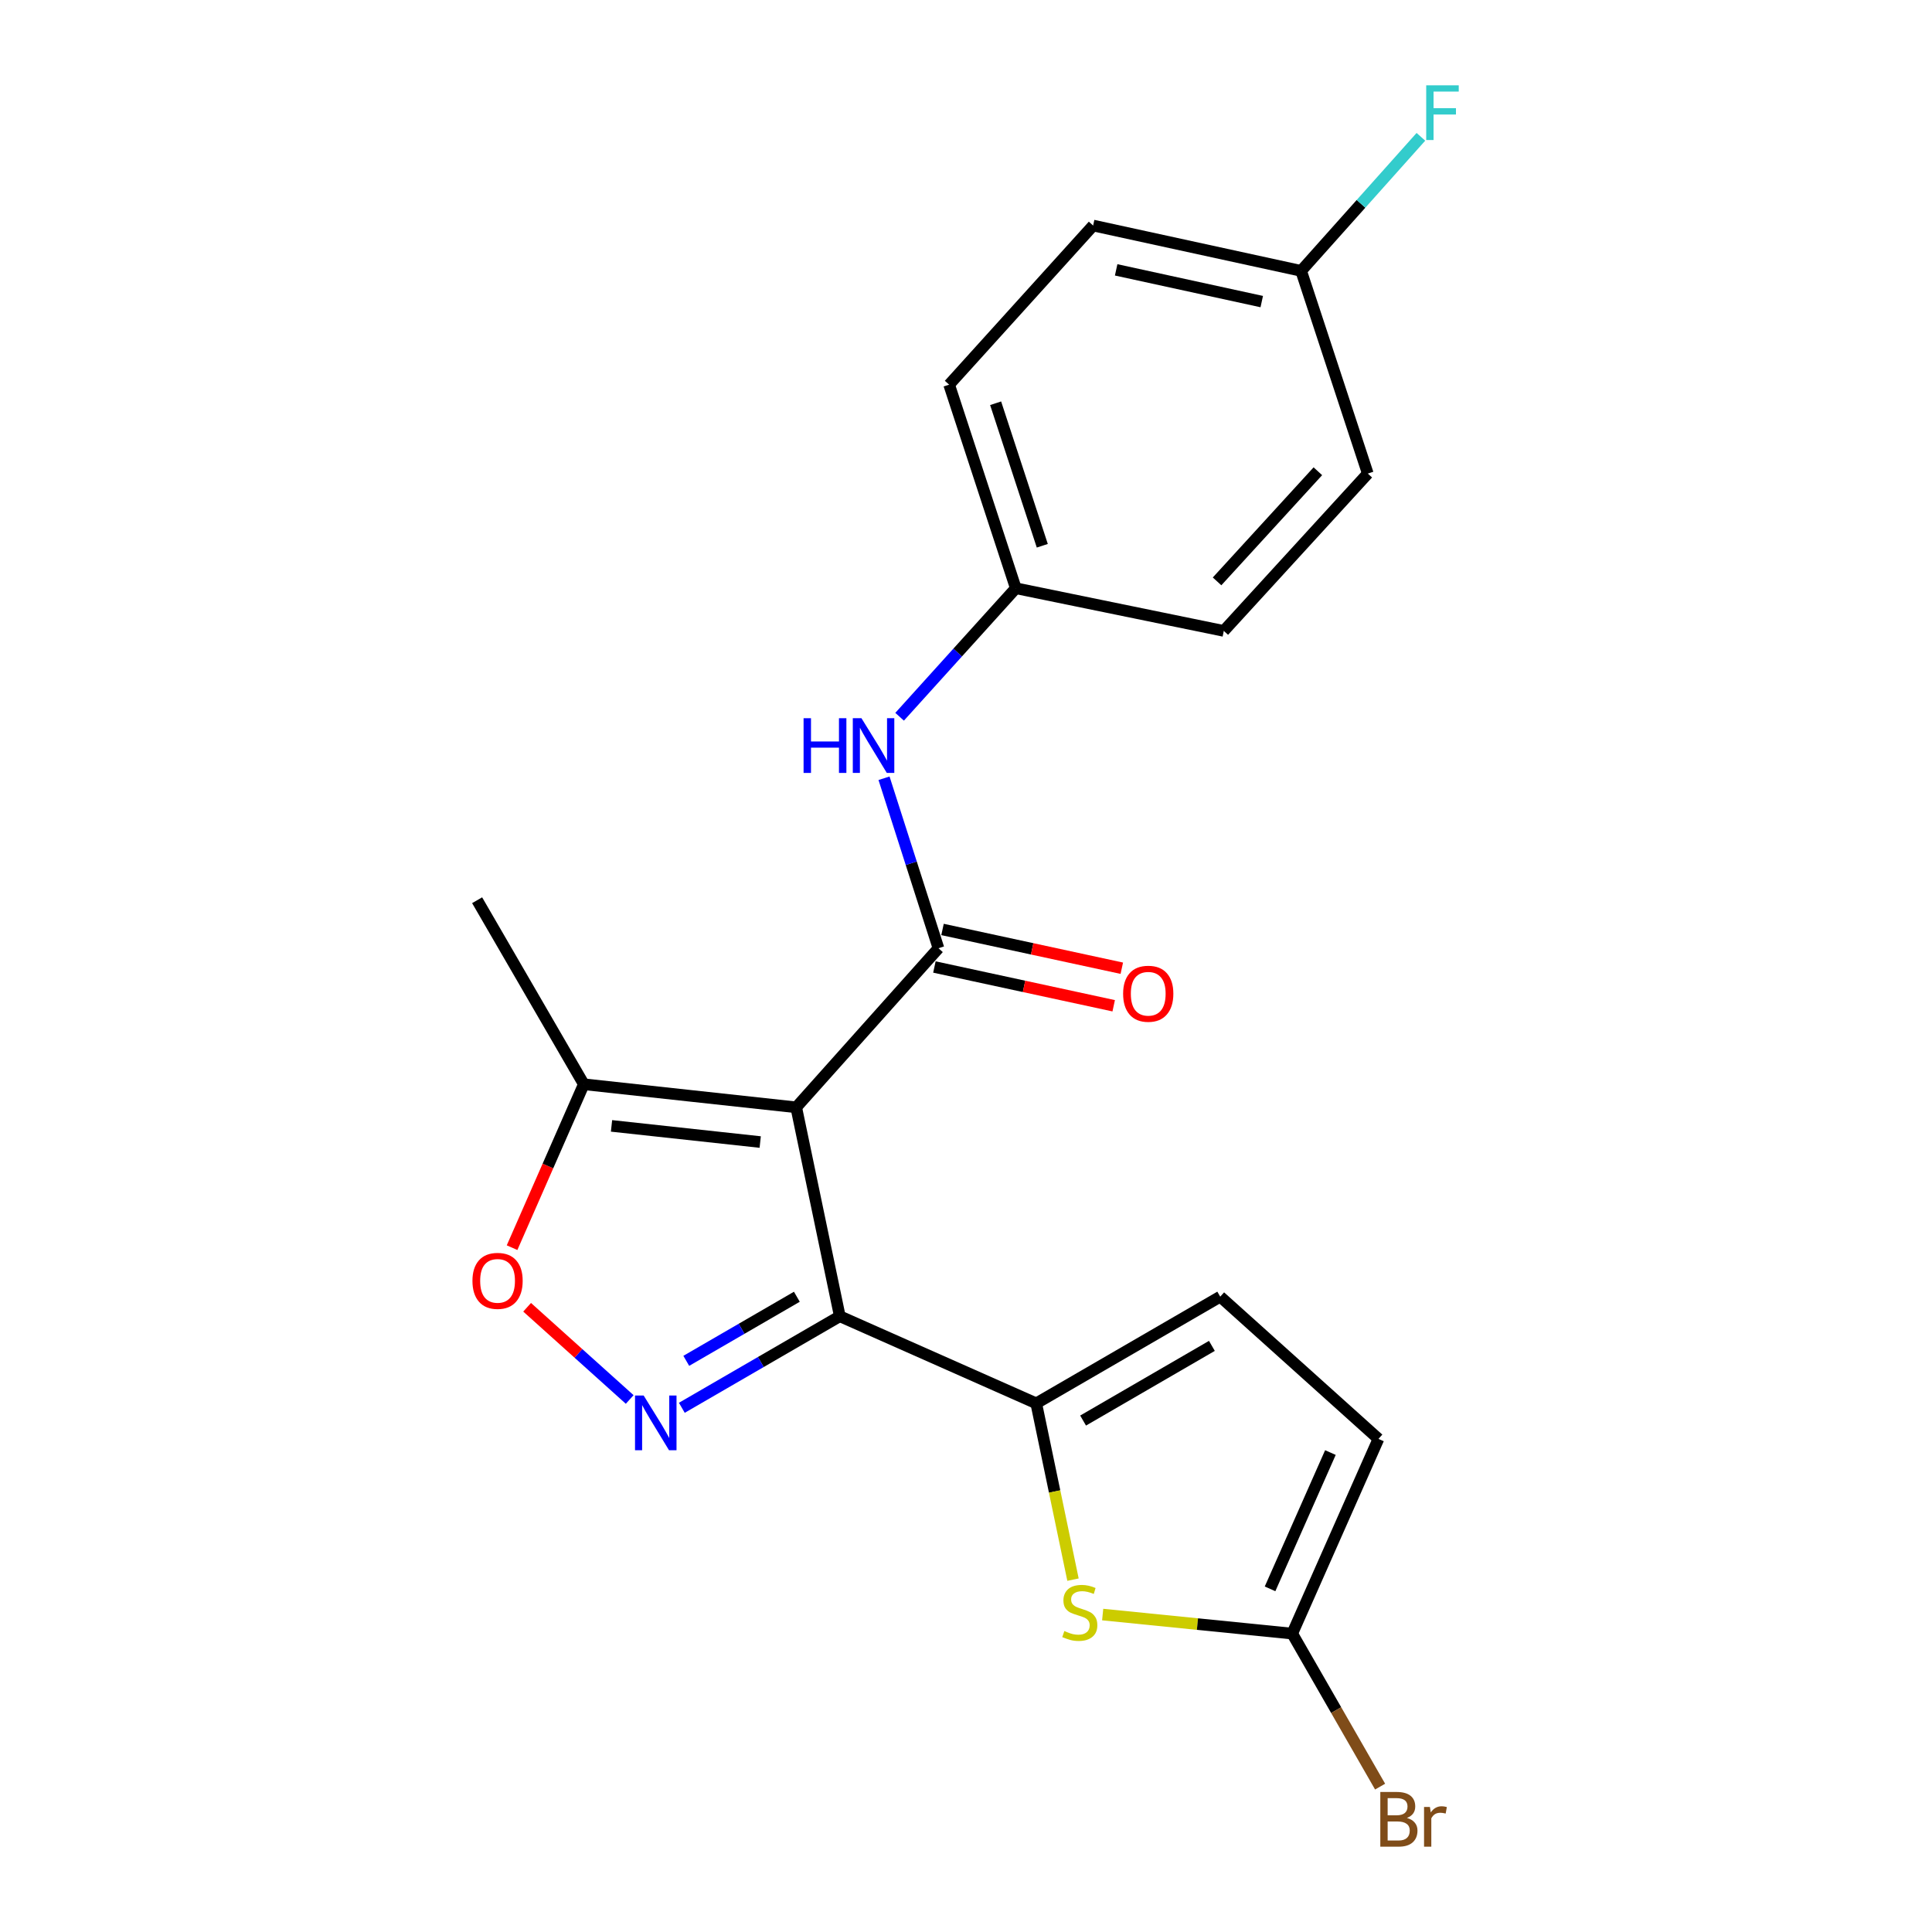 <?xml version='1.0' encoding='iso-8859-1'?>
<svg version='1.1' baseProfile='full'
              xmlns='http://www.w3.org/2000/svg'
                      xmlns:rdkit='http://www.rdkit.org/xml'
                      xmlns:xlink='http://www.w3.org/1999/xlink'
                  xml:space='preserve'
width='1000px' height='1000px' viewBox='0 0 1000 1000'>
<!-- END OF HEADER -->
<rect style='opacity:1.0;fill:#FFFFFF;stroke:none' width='1000' height='1000' x='0' y='0'> </rect>
<path class='bond-0' d='M 412.123,573.152 L 434.681,681.284' style='fill:none;fill-rule:evenodd;stroke:#000000;stroke-width:6px;stroke-linecap:butt;stroke-linejoin:miter;stroke-opacity:1' />
<path class='bond-2' d='M 412.123,573.152 L 485.749,490.802' style='fill:none;fill-rule:evenodd;stroke:#000000;stroke-width:6px;stroke-linecap:butt;stroke-linejoin:miter;stroke-opacity:1' />
<path class='bond-6' d='M 412.123,573.152 L 302.18,561.205' style='fill:none;fill-rule:evenodd;stroke:#000000;stroke-width:6px;stroke-linecap:butt;stroke-linejoin:miter;stroke-opacity:1' />
<path class='bond-6' d='M 393.484,591.119 L 316.524,582.756' style='fill:none;fill-rule:evenodd;stroke:#000000;stroke-width:6px;stroke-linecap:butt;stroke-linejoin:miter;stroke-opacity:1' />
<path class='bond-1' d='M 434.681,681.284 L 393.799,704.979' style='fill:none;fill-rule:evenodd;stroke:#000000;stroke-width:6px;stroke-linecap:butt;stroke-linejoin:miter;stroke-opacity:1' />
<path class='bond-1' d='M 393.799,704.979 L 352.916,728.673' style='fill:none;fill-rule:evenodd;stroke:#0000FF;stroke-width:6px;stroke-linecap:butt;stroke-linejoin:miter;stroke-opacity:1' />
<path class='bond-1' d='M 412.45,671.197 L 383.832,687.783' style='fill:none;fill-rule:evenodd;stroke:#000000;stroke-width:6px;stroke-linecap:butt;stroke-linejoin:miter;stroke-opacity:1' />
<path class='bond-1' d='M 383.832,687.783 L 355.215,704.369' style='fill:none;fill-rule:evenodd;stroke:#0000FF;stroke-width:6px;stroke-linecap:butt;stroke-linejoin:miter;stroke-opacity:1' />
<path class='bond-3' d='M 434.681,681.284 L 536.354,726.368' style='fill:none;fill-rule:evenodd;stroke:#000000;stroke-width:6px;stroke-linecap:butt;stroke-linejoin:miter;stroke-opacity:1' />
<path class='bond-21' d='M 325.931,724.365 L 299.384,700.503' style='fill:none;fill-rule:evenodd;stroke:#0000FF;stroke-width:6px;stroke-linecap:butt;stroke-linejoin:miter;stroke-opacity:1' />
<path class='bond-21' d='M 299.384,700.503 L 272.837,676.64' style='fill:none;fill-rule:evenodd;stroke:#FF0000;stroke-width:6px;stroke-linecap:butt;stroke-linejoin:miter;stroke-opacity:1' />
<path class='bond-9' d='M 485.749,490.802 L 471.658,446.811' style='fill:none;fill-rule:evenodd;stroke:#000000;stroke-width:6px;stroke-linecap:butt;stroke-linejoin:miter;stroke-opacity:1' />
<path class='bond-9' d='M 471.658,446.811 L 457.567,402.819' style='fill:none;fill-rule:evenodd;stroke:#0000FF;stroke-width:6px;stroke-linecap:butt;stroke-linejoin:miter;stroke-opacity:1' />
<path class='bond-11' d='M 483.649,500.515 L 530.048,510.547' style='fill:none;fill-rule:evenodd;stroke:#000000;stroke-width:6px;stroke-linecap:butt;stroke-linejoin:miter;stroke-opacity:1' />
<path class='bond-11' d='M 530.048,510.547 L 576.446,520.579' style='fill:none;fill-rule:evenodd;stroke:#FF0000;stroke-width:6px;stroke-linecap:butt;stroke-linejoin:miter;stroke-opacity:1' />
<path class='bond-11' d='M 487.849,481.089 L 534.248,491.121' style='fill:none;fill-rule:evenodd;stroke:#000000;stroke-width:6px;stroke-linecap:butt;stroke-linejoin:miter;stroke-opacity:1' />
<path class='bond-11' d='M 534.248,491.121 L 580.646,501.153' style='fill:none;fill-rule:evenodd;stroke:#FF0000;stroke-width:6px;stroke-linecap:butt;stroke-linejoin:miter;stroke-opacity:1' />
<path class='bond-4' d='M 536.354,726.368 L 545.868,771.993' style='fill:none;fill-rule:evenodd;stroke:#000000;stroke-width:6px;stroke-linecap:butt;stroke-linejoin:miter;stroke-opacity:1' />
<path class='bond-4' d='M 545.868,771.993 L 555.381,817.619' style='fill:none;fill-rule:evenodd;stroke:#CCCC00;stroke-width:6px;stroke-linecap:butt;stroke-linejoin:miter;stroke-opacity:1' />
<path class='bond-8' d='M 536.354,726.368 L 631.589,671.148' style='fill:none;fill-rule:evenodd;stroke:#000000;stroke-width:6px;stroke-linecap:butt;stroke-linejoin:miter;stroke-opacity:1' />
<path class='bond-8' d='M 560.609,735.279 L 627.274,696.625' style='fill:none;fill-rule:evenodd;stroke:#000000;stroke-width:6px;stroke-linecap:butt;stroke-linejoin:miter;stroke-opacity:1' />
<path class='bond-7' d='M 570.744,835.691 L 619.8,840.622' style='fill:none;fill-rule:evenodd;stroke:#CCCC00;stroke-width:6px;stroke-linecap:butt;stroke-linejoin:miter;stroke-opacity:1' />
<path class='bond-7' d='M 619.8,840.622 L 668.855,845.553' style='fill:none;fill-rule:evenodd;stroke:#000000;stroke-width:6px;stroke-linecap:butt;stroke-linejoin:miter;stroke-opacity:1' />
<path class='bond-5' d='M 265.043,645.792 L 283.611,603.498' style='fill:none;fill-rule:evenodd;stroke:#FF0000;stroke-width:6px;stroke-linecap:butt;stroke-linejoin:miter;stroke-opacity:1' />
<path class='bond-5' d='M 283.611,603.498 L 302.18,561.205' style='fill:none;fill-rule:evenodd;stroke:#000000;stroke-width:6px;stroke-linecap:butt;stroke-linejoin:miter;stroke-opacity:1' />
<path class='bond-20' d='M 302.18,561.205 L 246.96,465.958' style='fill:none;fill-rule:evenodd;stroke:#000000;stroke-width:6px;stroke-linecap:butt;stroke-linejoin:miter;stroke-opacity:1' />
<path class='bond-13' d='M 668.855,845.553 L 691.598,885.152' style='fill:none;fill-rule:evenodd;stroke:#000000;stroke-width:6px;stroke-linecap:butt;stroke-linejoin:miter;stroke-opacity:1' />
<path class='bond-13' d='M 691.598,885.152 L 714.34,924.751' style='fill:none;fill-rule:evenodd;stroke:#7F4C19;stroke-width:6px;stroke-linecap:butt;stroke-linejoin:miter;stroke-opacity:1' />
<path class='bond-22' d='M 668.855,845.553 L 713.486,744.774' style='fill:none;fill-rule:evenodd;stroke:#000000;stroke-width:6px;stroke-linecap:butt;stroke-linejoin:miter;stroke-opacity:1' />
<path class='bond-22' d='M 657.377,822.388 L 688.619,751.843' style='fill:none;fill-rule:evenodd;stroke:#000000;stroke-width:6px;stroke-linecap:butt;stroke-linejoin:miter;stroke-opacity:1' />
<path class='bond-10' d='M 631.589,671.148 L 713.486,744.774' style='fill:none;fill-rule:evenodd;stroke:#000000;stroke-width:6px;stroke-linecap:butt;stroke-linejoin:miter;stroke-opacity:1' />
<path class='bond-12' d='M 465.634,370.991 L 495.705,337.731' style='fill:none;fill-rule:evenodd;stroke:#0000FF;stroke-width:6px;stroke-linecap:butt;stroke-linejoin:miter;stroke-opacity:1' />
<path class='bond-12' d='M 495.705,337.731 L 525.776,304.472' style='fill:none;fill-rule:evenodd;stroke:#000000;stroke-width:6px;stroke-linecap:butt;stroke-linejoin:miter;stroke-opacity:1' />
<path class='bond-16' d='M 525.776,304.472 L 633.433,326.556' style='fill:none;fill-rule:evenodd;stroke:#000000;stroke-width:6px;stroke-linecap:butt;stroke-linejoin:miter;stroke-opacity:1' />
<path class='bond-17' d='M 525.776,304.472 L 491.27,199.1' style='fill:none;fill-rule:evenodd;stroke:#000000;stroke-width:6px;stroke-linecap:butt;stroke-linejoin:miter;stroke-opacity:1' />
<path class='bond-17' d='M 539.488,282.481 L 515.334,208.721' style='fill:none;fill-rule:evenodd;stroke:#000000;stroke-width:6px;stroke-linecap:butt;stroke-linejoin:miter;stroke-opacity:1' />
<path class='bond-14' d='M 673.46,140.203 L 565.802,116.739' style='fill:none;fill-rule:evenodd;stroke:#000000;stroke-width:6px;stroke-linecap:butt;stroke-linejoin:miter;stroke-opacity:1' />
<path class='bond-14' d='M 653.079,156.103 L 577.719,139.678' style='fill:none;fill-rule:evenodd;stroke:#000000;stroke-width:6px;stroke-linecap:butt;stroke-linejoin:miter;stroke-opacity:1' />
<path class='bond-15' d='M 673.46,140.203 L 704.459,105.508' style='fill:none;fill-rule:evenodd;stroke:#000000;stroke-width:6px;stroke-linecap:butt;stroke-linejoin:miter;stroke-opacity:1' />
<path class='bond-15' d='M 704.459,105.508 L 735.458,70.814' style='fill:none;fill-rule:evenodd;stroke:#33CCCC;stroke-width:6px;stroke-linecap:butt;stroke-linejoin:miter;stroke-opacity:1' />
<path class='bond-23' d='M 673.46,140.203 L 707.965,245.122' style='fill:none;fill-rule:evenodd;stroke:#000000;stroke-width:6px;stroke-linecap:butt;stroke-linejoin:miter;stroke-opacity:1' />
<path class='bond-18' d='M 633.433,326.556 L 707.965,245.122' style='fill:none;fill-rule:evenodd;stroke:#000000;stroke-width:6px;stroke-linecap:butt;stroke-linejoin:miter;stroke-opacity:1' />
<path class='bond-18' d='M 629.952,300.922 L 682.124,243.918' style='fill:none;fill-rule:evenodd;stroke:#000000;stroke-width:6px;stroke-linecap:butt;stroke-linejoin:miter;stroke-opacity:1' />
<path class='bond-19' d='M 491.27,199.1 L 565.802,116.739' style='fill:none;fill-rule:evenodd;stroke:#000000;stroke-width:6px;stroke-linecap:butt;stroke-linejoin:miter;stroke-opacity:1' />
<path  class='atom-2' d='M 333.164 722.333
L 342.444 737.333
Q 343.364 738.813, 344.844 741.493
Q 346.324 744.173, 346.404 744.333
L 346.404 722.333
L 350.164 722.333
L 350.164 750.653
L 346.284 750.653
L 336.324 734.253
Q 335.164 732.333, 333.924 730.133
Q 332.724 727.933, 332.364 727.253
L 332.364 750.653
L 328.684 750.653
L 328.684 722.333
L 333.164 722.333
' fill='#0000FF'/>
<path  class='atom-5' d='M 550.901 844.22
Q 551.221 844.34, 552.541 844.9
Q 553.861 845.46, 555.301 845.82
Q 556.781 846.14, 558.221 846.14
Q 560.901 846.14, 562.461 844.86
Q 564.021 843.54, 564.021 841.26
Q 564.021 839.7, 563.221 838.74
Q 562.461 837.78, 561.261 837.26
Q 560.061 836.74, 558.061 836.14
Q 555.541 835.38, 554.021 834.66
Q 552.541 833.94, 551.461 832.42
Q 550.421 830.9, 550.421 828.34
Q 550.421 824.78, 552.821 822.58
Q 555.261 820.38, 560.061 820.38
Q 563.341 820.38, 567.061 821.94
L 566.141 825.02
Q 562.741 823.62, 560.181 823.62
Q 557.421 823.62, 555.901 824.78
Q 554.381 825.9, 554.421 827.86
Q 554.421 829.38, 555.181 830.3
Q 555.981 831.22, 557.101 831.74
Q 558.261 832.26, 560.181 832.86
Q 562.741 833.66, 564.261 834.46
Q 565.781 835.26, 566.861 836.9
Q 567.981 838.5, 567.981 841.26
Q 567.981 845.18, 565.341 847.3
Q 562.741 849.38, 558.381 849.38
Q 555.861 849.38, 553.941 848.82
Q 552.061 848.3, 549.821 847.38
L 550.901 844.22
' fill='#CCCC00'/>
<path  class='atom-6' d='M 244.538 662.969
Q 244.538 656.169, 247.898 652.369
Q 251.258 648.569, 257.538 648.569
Q 263.818 648.569, 267.178 652.369
Q 270.538 656.169, 270.538 662.969
Q 270.538 669.849, 267.138 673.769
Q 263.738 677.649, 257.538 677.649
Q 251.298 677.649, 247.898 673.769
Q 244.538 669.889, 244.538 662.969
M 257.538 674.449
Q 261.858 674.449, 264.178 671.569
Q 266.538 668.649, 266.538 662.969
Q 266.538 657.409, 264.178 654.609
Q 261.858 651.769, 257.538 651.769
Q 253.218 651.769, 250.858 654.569
Q 248.538 657.369, 248.538 662.969
Q 248.538 668.689, 250.858 671.569
Q 253.218 674.449, 257.538 674.449
' fill='#FF0000'/>
<path  class='atom-10' d='M 415.929 371.745
L 419.769 371.745
L 419.769 383.785
L 434.249 383.785
L 434.249 371.745
L 438.089 371.745
L 438.089 400.065
L 434.249 400.065
L 434.249 386.985
L 419.769 386.985
L 419.769 400.065
L 415.929 400.065
L 415.929 371.745
' fill='#0000FF'/>
<path  class='atom-10' d='M 445.889 371.745
L 455.169 386.745
Q 456.089 388.225, 457.569 390.905
Q 459.049 393.585, 459.129 393.745
L 459.129 371.745
L 462.889 371.745
L 462.889 400.065
L 459.009 400.065
L 449.049 383.665
Q 447.889 381.745, 446.649 379.545
Q 445.449 377.345, 445.089 376.665
L 445.089 400.065
L 441.409 400.065
L 441.409 371.745
L 445.889 371.745
' fill='#0000FF'/>
<path  class='atom-12' d='M 581.323 514.357
Q 581.323 507.557, 584.683 503.757
Q 588.043 499.957, 594.323 499.957
Q 600.603 499.957, 603.963 503.757
Q 607.323 507.557, 607.323 514.357
Q 607.323 521.237, 603.923 525.157
Q 600.523 529.037, 594.323 529.037
Q 588.083 529.037, 584.683 525.157
Q 581.323 521.277, 581.323 514.357
M 594.323 525.837
Q 598.643 525.837, 600.963 522.957
Q 603.323 520.037, 603.323 514.357
Q 603.323 508.797, 600.963 505.997
Q 598.643 503.157, 594.323 503.157
Q 590.003 503.157, 587.643 505.957
Q 585.323 508.757, 585.323 514.357
Q 585.323 520.077, 587.643 522.957
Q 590.003 525.837, 594.323 525.837
' fill='#FF0000'/>
<path  class='atom-14' d='M 728.204 940.963
Q 730.924 941.723, 732.284 943.403
Q 733.684 945.043, 733.684 947.483
Q 733.684 951.403, 731.164 953.643
Q 728.684 955.843, 723.964 955.843
L 714.444 955.843
L 714.444 927.523
L 722.804 927.523
Q 727.644 927.523, 730.084 929.483
Q 732.524 931.443, 732.524 935.043
Q 732.524 939.323, 728.204 940.963
M 718.244 930.723
L 718.244 939.603
L 722.804 939.603
Q 725.604 939.603, 727.044 938.483
Q 728.524 937.323, 728.524 935.043
Q 728.524 930.723, 722.804 930.723
L 718.244 930.723
M 723.964 952.643
Q 726.724 952.643, 728.204 951.323
Q 729.684 950.003, 729.684 947.483
Q 729.684 945.163, 728.044 944.003
Q 726.444 942.803, 723.364 942.803
L 718.244 942.803
L 718.244 952.643
L 723.964 952.643
' fill='#7F4C19'/>
<path  class='atom-14' d='M 740.124 935.283
L 740.564 938.123
Q 742.724 934.923, 746.244 934.923
Q 747.364 934.923, 748.884 935.323
L 748.284 938.683
Q 746.564 938.283, 745.604 938.283
Q 743.924 938.283, 742.804 938.963
Q 741.724 939.603, 740.844 941.163
L 740.844 955.843
L 737.084 955.843
L 737.084 935.283
L 740.124 935.283
' fill='#7F4C19'/>
<path  class='atom-16' d='M 738.203 44.157
L 755.043 44.157
L 755.043 47.397
L 742.003 47.397
L 742.003 55.997
L 753.603 55.997
L 753.603 59.277
L 742.003 59.277
L 742.003 72.477
L 738.203 72.477
L 738.203 44.157
' fill='#33CCCC'/>
</svg>
